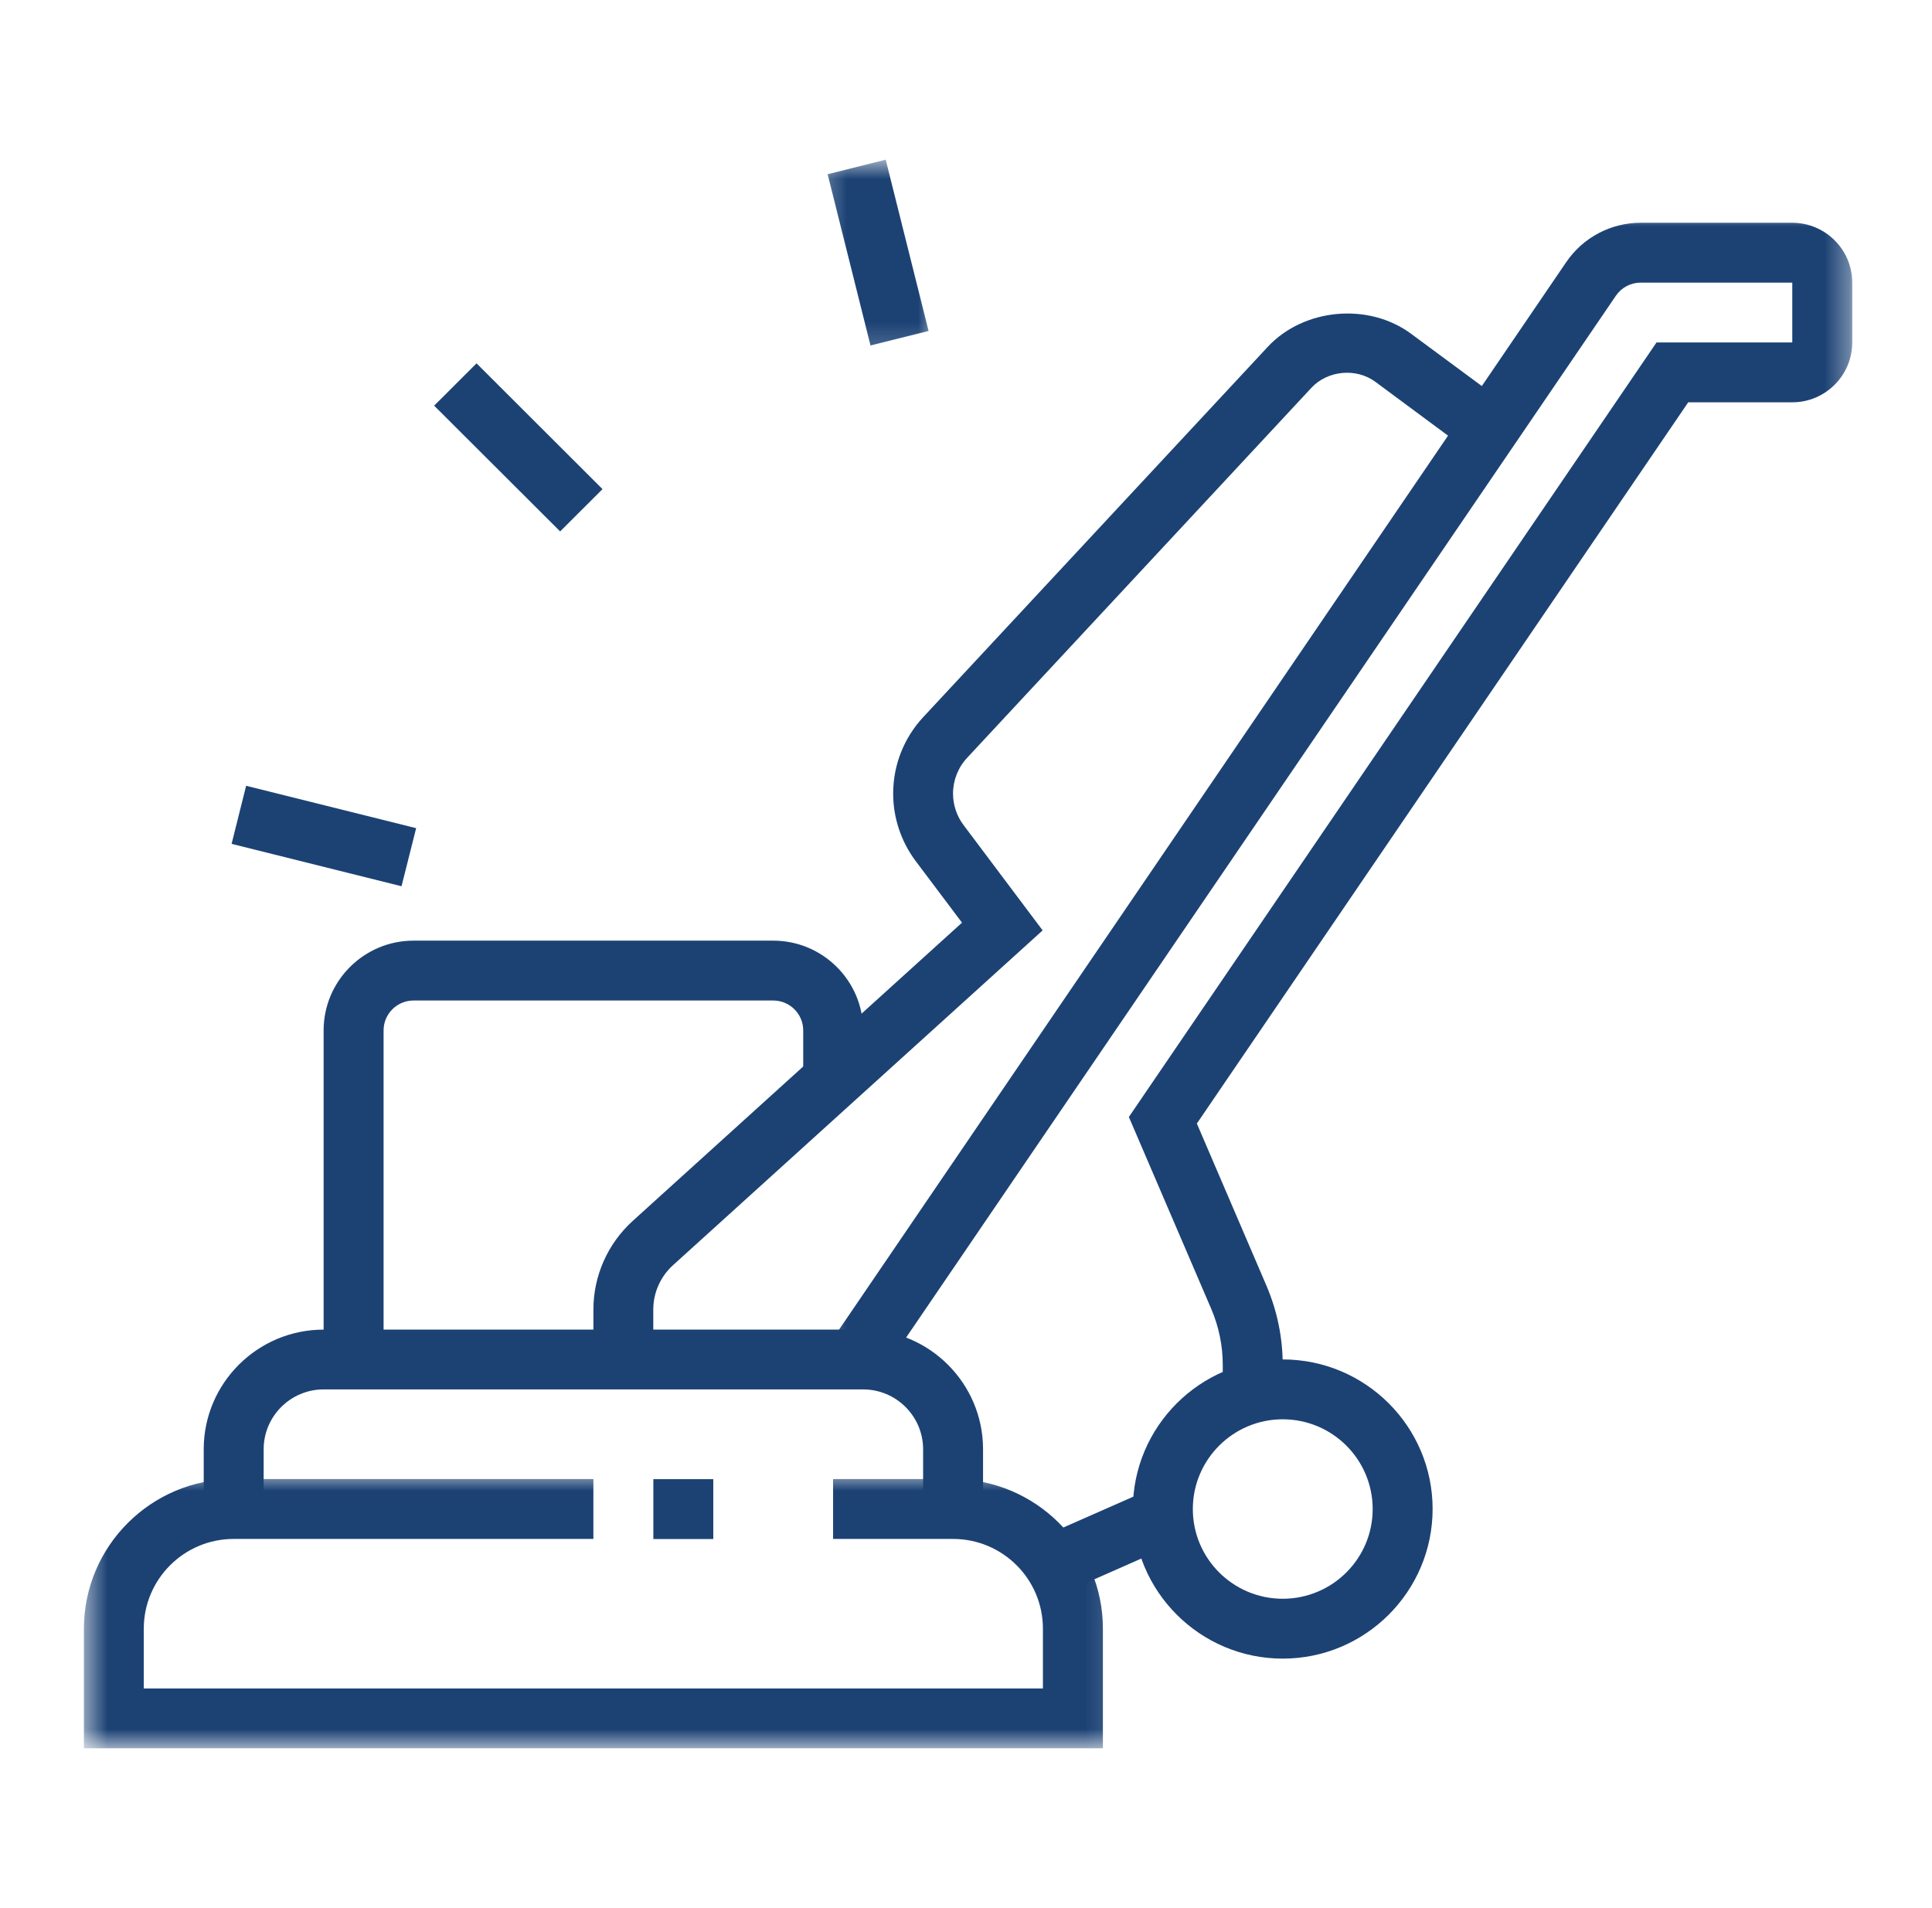 <svg width="81" height="80" viewBox="0 0 81 80" fill="none" xmlns="http://www.w3.org/2000/svg">
<mask id="mask0_1379_6745" style="mask-type:luminance" maskUnits="userSpaceOnUse" x="3" y="61" width="44" height="13">
<path d="M3.512 61.742H46.867V73.308H3.512V61.742Z" fill="white"/>
</mask>
<g mask="url(#mask0_1379_6745)">
<path d="M46.242 73.299H3.518V68.285C3.518 64.826 6.335 62.012 9.801 62.012H24.878V64.522H9.798C7.72 64.522 6.028 66.207 6.028 68.285V70.792H43.725V68.285C43.725 66.207 42.036 64.522 39.955 64.522H34.928V62.012H39.955C43.421 62.012 46.239 64.826 46.239 68.285V73.299H46.242Z" fill="#1C4274"/>
</g>
<path d="M27.392 62.016H29.905V64.526H27.392V62.016Z" fill="#1C4274"/>
<path d="M41.215 63.27H38.702V60.763C38.702 59.379 37.572 58.253 36.188 58.253H13.568C12.183 58.253 11.054 59.379 11.054 60.763V63.27H8.541V60.763C8.541 57.994 10.796 55.746 13.568 55.746H36.188C38.96 55.746 41.215 57.994 41.215 60.763V63.27Z" fill="#1C4274"/>
<path d="M16.082 56.998H13.568V43.201C13.568 41.126 15.26 39.438 17.338 39.438H32.419C34.497 39.438 36.189 41.126 36.189 43.201V45.269H33.675V43.201C33.675 42.511 33.112 41.948 32.419 41.948H17.338C16.645 41.948 16.082 42.511 16.082 43.201V56.998Z" fill="#1C4274"/>
<path d="M53.779 69.54C50.317 69.54 47.496 66.726 47.496 63.266C47.496 59.807 50.317 56.996 53.779 56.996C57.245 56.996 60.063 59.807 60.063 63.266C60.063 66.726 57.245 69.54 53.779 69.54ZM53.779 59.506C51.701 59.506 50.01 61.192 50.01 63.27C50.01 65.345 51.701 67.03 53.779 67.03C55.861 67.03 57.55 65.345 57.55 63.27C57.55 61.192 55.861 59.506 53.779 59.506Z" fill="#1C4274"/>
<mask id="mask1_1379_6745" style="mask-type:luminance" maskUnits="userSpaceOnUse" x="34" y="8" width="44" height="52">
<path d="M34.301 8.973H77.656V59.24H34.301V8.973Z" fill="white"/>
</mask>
<g mask="url(#mask1_1379_6745)">
<path d="M53.779 58.413H51.265V57.235C51.265 56.42 51.102 55.625 50.781 54.875L47.328 46.831L69.451 14.357H75.142V11.85H68.784C68.368 11.85 67.979 12.056 67.746 12.4L36.879 57.709L34.801 56.299L65.668 10.986C66.372 9.955 67.537 9.34 68.784 9.34H75.142C76.527 9.34 77.656 10.466 77.656 11.85V14.357C77.656 15.741 76.527 16.867 75.142 16.867H70.78L50.179 47.106L53.088 53.884C53.546 54.95 53.779 56.076 53.779 57.235V58.413Z" fill="#1C4274"/>
</g>
<path d="M43.683 64.438L48.258 62.422L49.272 64.716L44.7 66.735L43.683 64.438Z" fill="#1C4274"/>
<path d="M27.392 57.001H24.879V54.903C24.879 53.492 25.478 52.141 26.528 51.188L40.332 38.684L38.388 36.098C37.78 35.287 37.446 34.285 37.446 33.274C37.446 32.08 37.894 30.941 38.706 30.067L53.148 14.545C54.66 12.918 57.389 12.67 59.176 14.005L63.182 16.966L61.683 18.986L57.674 16.017C56.869 15.412 55.661 15.53 54.987 16.253L40.545 31.775C40.165 32.184 39.956 32.718 39.956 33.274C39.956 33.745 40.113 34.217 40.398 34.593L43.713 39.008L28.214 53.047C27.69 53.522 27.389 54.199 27.389 54.906V57.004L27.392 57.001Z" fill="#1C4274"/>
<path d="M9.71 35.38L10.319 32.945L17.447 34.722L16.834 37.157L9.71 35.38Z" fill="#1C4274"/>
<mask id="mask2_1379_6745" style="mask-type:luminance" maskUnits="userSpaceOnUse" x="34" y="6" width="6" height="9">
<path d="M34.3 6.695H39.327V14.818H34.3V6.695Z" fill="white"/>
</mask>
<g mask="url(#mask2_1379_6745)">
<path d="M34.699 7.304L37.134 6.695L38.931 13.876L36.496 14.484L34.699 7.304Z" fill="#1C4274"/>
</g>
<path d="M18.202 17.008L19.979 15.234L25.261 20.507L23.484 22.28L18.202 17.008Z" fill="#1C4274"/>
</svg>
